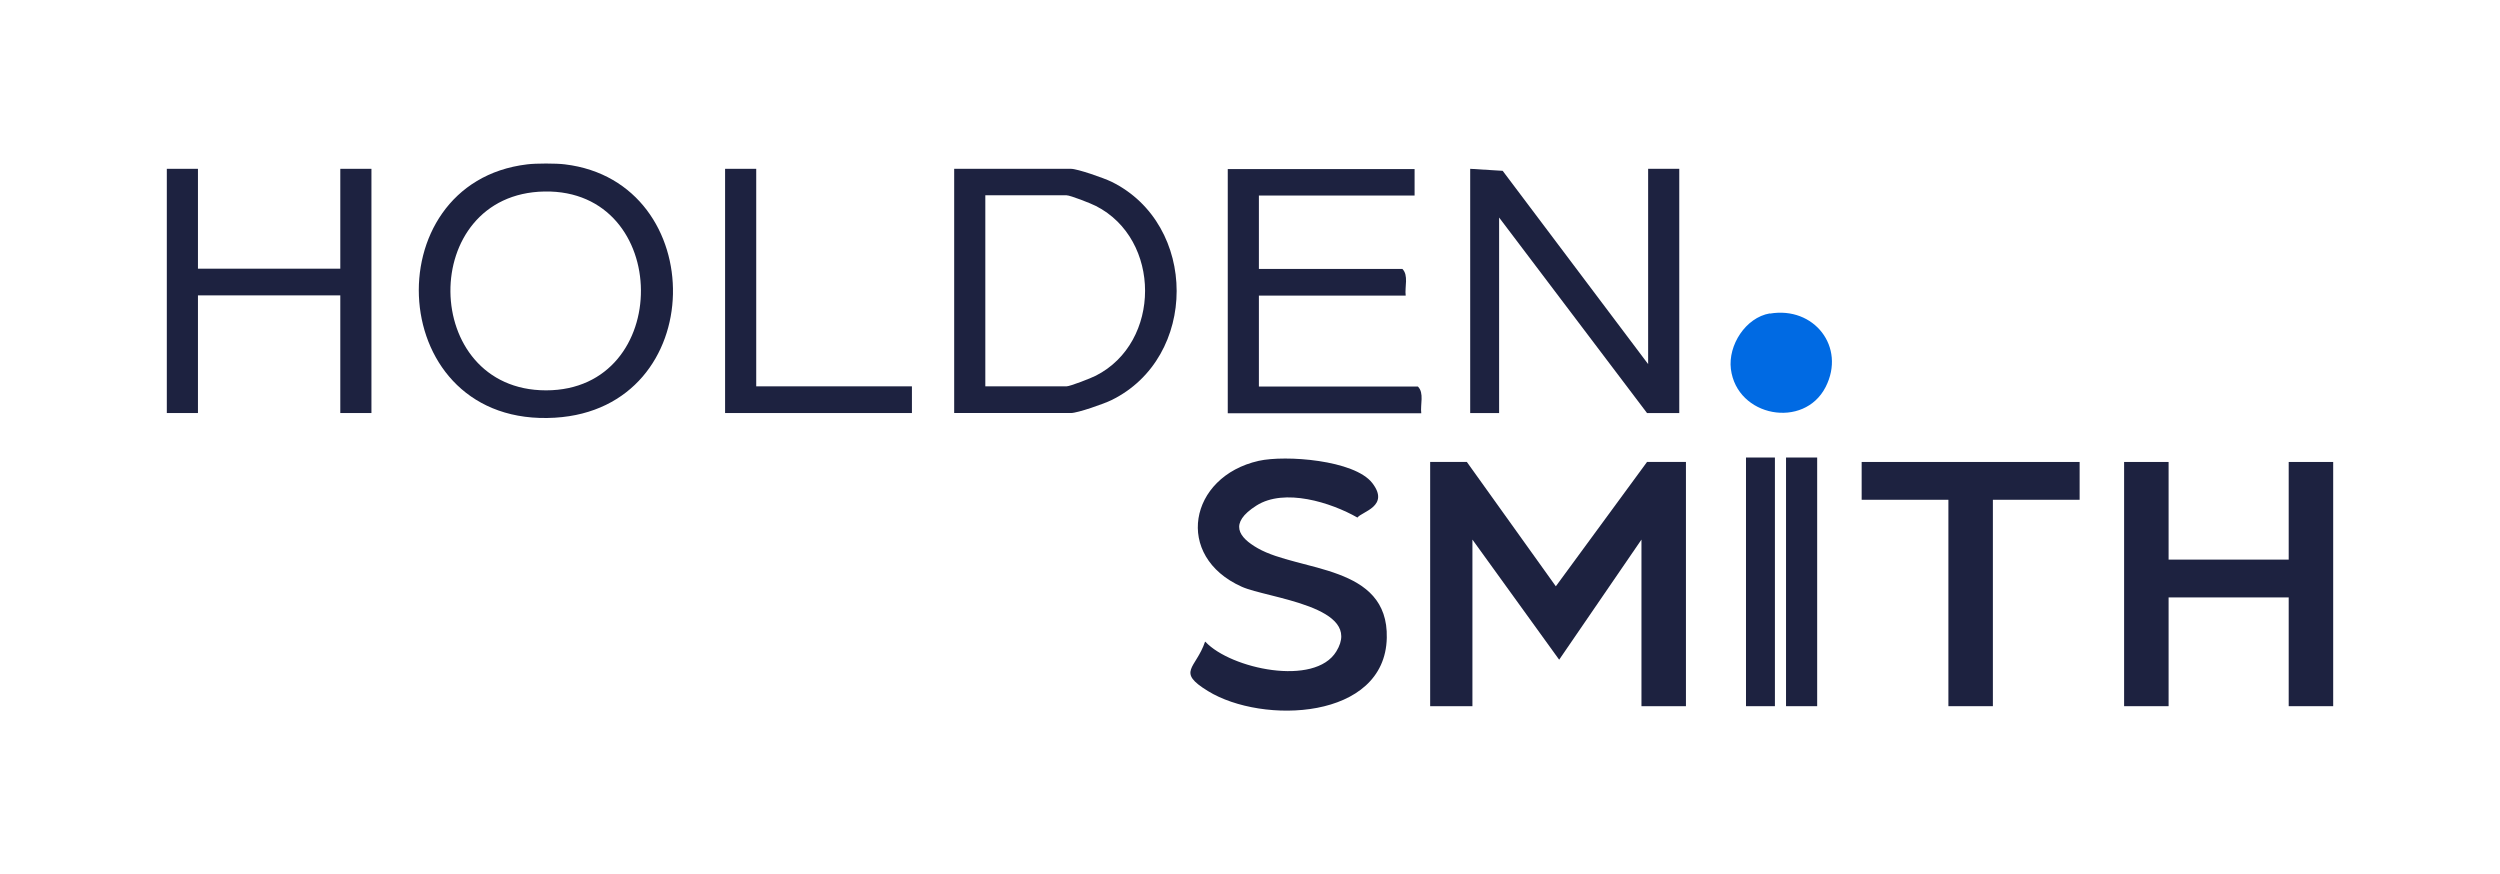 <?xml version="1.0" encoding="UTF-8"?> <svg xmlns="http://www.w3.org/2000/svg" id="Layer_1" version="1.1" viewBox="0 0 1124 393"><defs><style> .st0 { fill: #1d2240; } .st1 { fill: #006ae3; } </style></defs><g><polygon class="st0" points="1049 317.5 1029 317.5 1029 268.6 975 268.6 975 317.5 955 317.5 955 207.7 975 207.7 975 251.6 1029 251.6 1029 207.7 1049 207.7 1049 317.5"></polygon><path class="st0" d="M254,73.9c65.6,7.9,65.4,109.7-4.5,113.9-76.5,4.6-82-105.6-12.5-113.9,3.9-.5,13.1-.5,17,0ZM244.8,86.1c-57,1-56,89.4.7,89.4,57.3,0,56.7-90.4-.7-89.4Z"></path><polygon class="st0" points="75 75.9 89 75.9 89 120.8 153 120.8 153 75.9 167 75.9 167 185.7 153 185.7 153 132.8 89 132.8 89 185.7 75 185.7 75 75.9"></polygon><polygon class="st0" points="659.5 207.7 699.5 263.6 740.5 207.7 758 207.7 758 317.5 738 317.5 738 242.6 701 296.6 662 242.6 662 317.5 643 317.5 643 207.7 659.5 207.7"></polygon><path class="st0" d="M542,288.6c11.4,12.1,49.1,20.2,58.8,4.3,12.5-20.3-30.9-23.9-42.5-29.1-30.6-13.7-23.8-49.5,7.6-56.6,12-2.7,43.1-.4,51.1,10s-4.7,12.8-6.7,15.5c-11.9-6.8-32.8-13.4-45.4-5.4s-8,14.3.6,19.2c18.6,10.6,58.8,7.2,58,40.3-.8,36.9-55.9,39-80.4,23.9-14.4-8.8-5.5-9.9-1.3-22.2Z"></path><polygon class="st0" points="661 75.9 675.6 76.8 741 163.7 741 75.9 755 75.9 755 185.7 740.5 185.7 674 97.8 674 185.7 661 185.7 661 75.9"></polygon><path class="st0" d="M429,185.7v-109.8h52.5c3,0,14.9,4.2,18.2,5.8,39.1,19.2,39.1,79.1,0,98.2-3.2,1.6-15.2,5.8-18.2,5.8h-52.5ZM443,173.7h36.5c1.6,0,11.1-3.7,13.2-4.8,29.5-15,29.5-61.3,0-76.3-2.1-1.1-11.5-4.8-13.2-4.8h-36.5v85.9Z"></path><path class="st0" d="M636,75.9v12h-70v33h64.5c2.9,2.9,1,8.1,1.5,12h-66v40.9h71.5c2.9,2.9,1,8.1,1.5,12h-87v-109.8h84Z"></path><polygon class="st0" points="935 207.7 935 224.7 896 224.7 896 317.5 876 317.5 876 224.7 837 224.7 837 207.7 935 207.7"></polygon><polygon class="st0" points="340 75.9 340 173.7 410 173.7 410 185.7 326 185.7 326 75.9 340 75.9"></polygon><rect class="st0" x="803" y="205.7" width="14" height="111.8"></rect><rect class="st0" x="785" y="205.7" width="13" height="111.8"></rect></g><path class="st1" d="M795.7,141c19.9-3.4,34.3,15,25.1,33-9.7,19-39.9,13.5-42.6-8.1-1.3-10.7,6.6-23.1,17.5-25Z"></path></svg> 